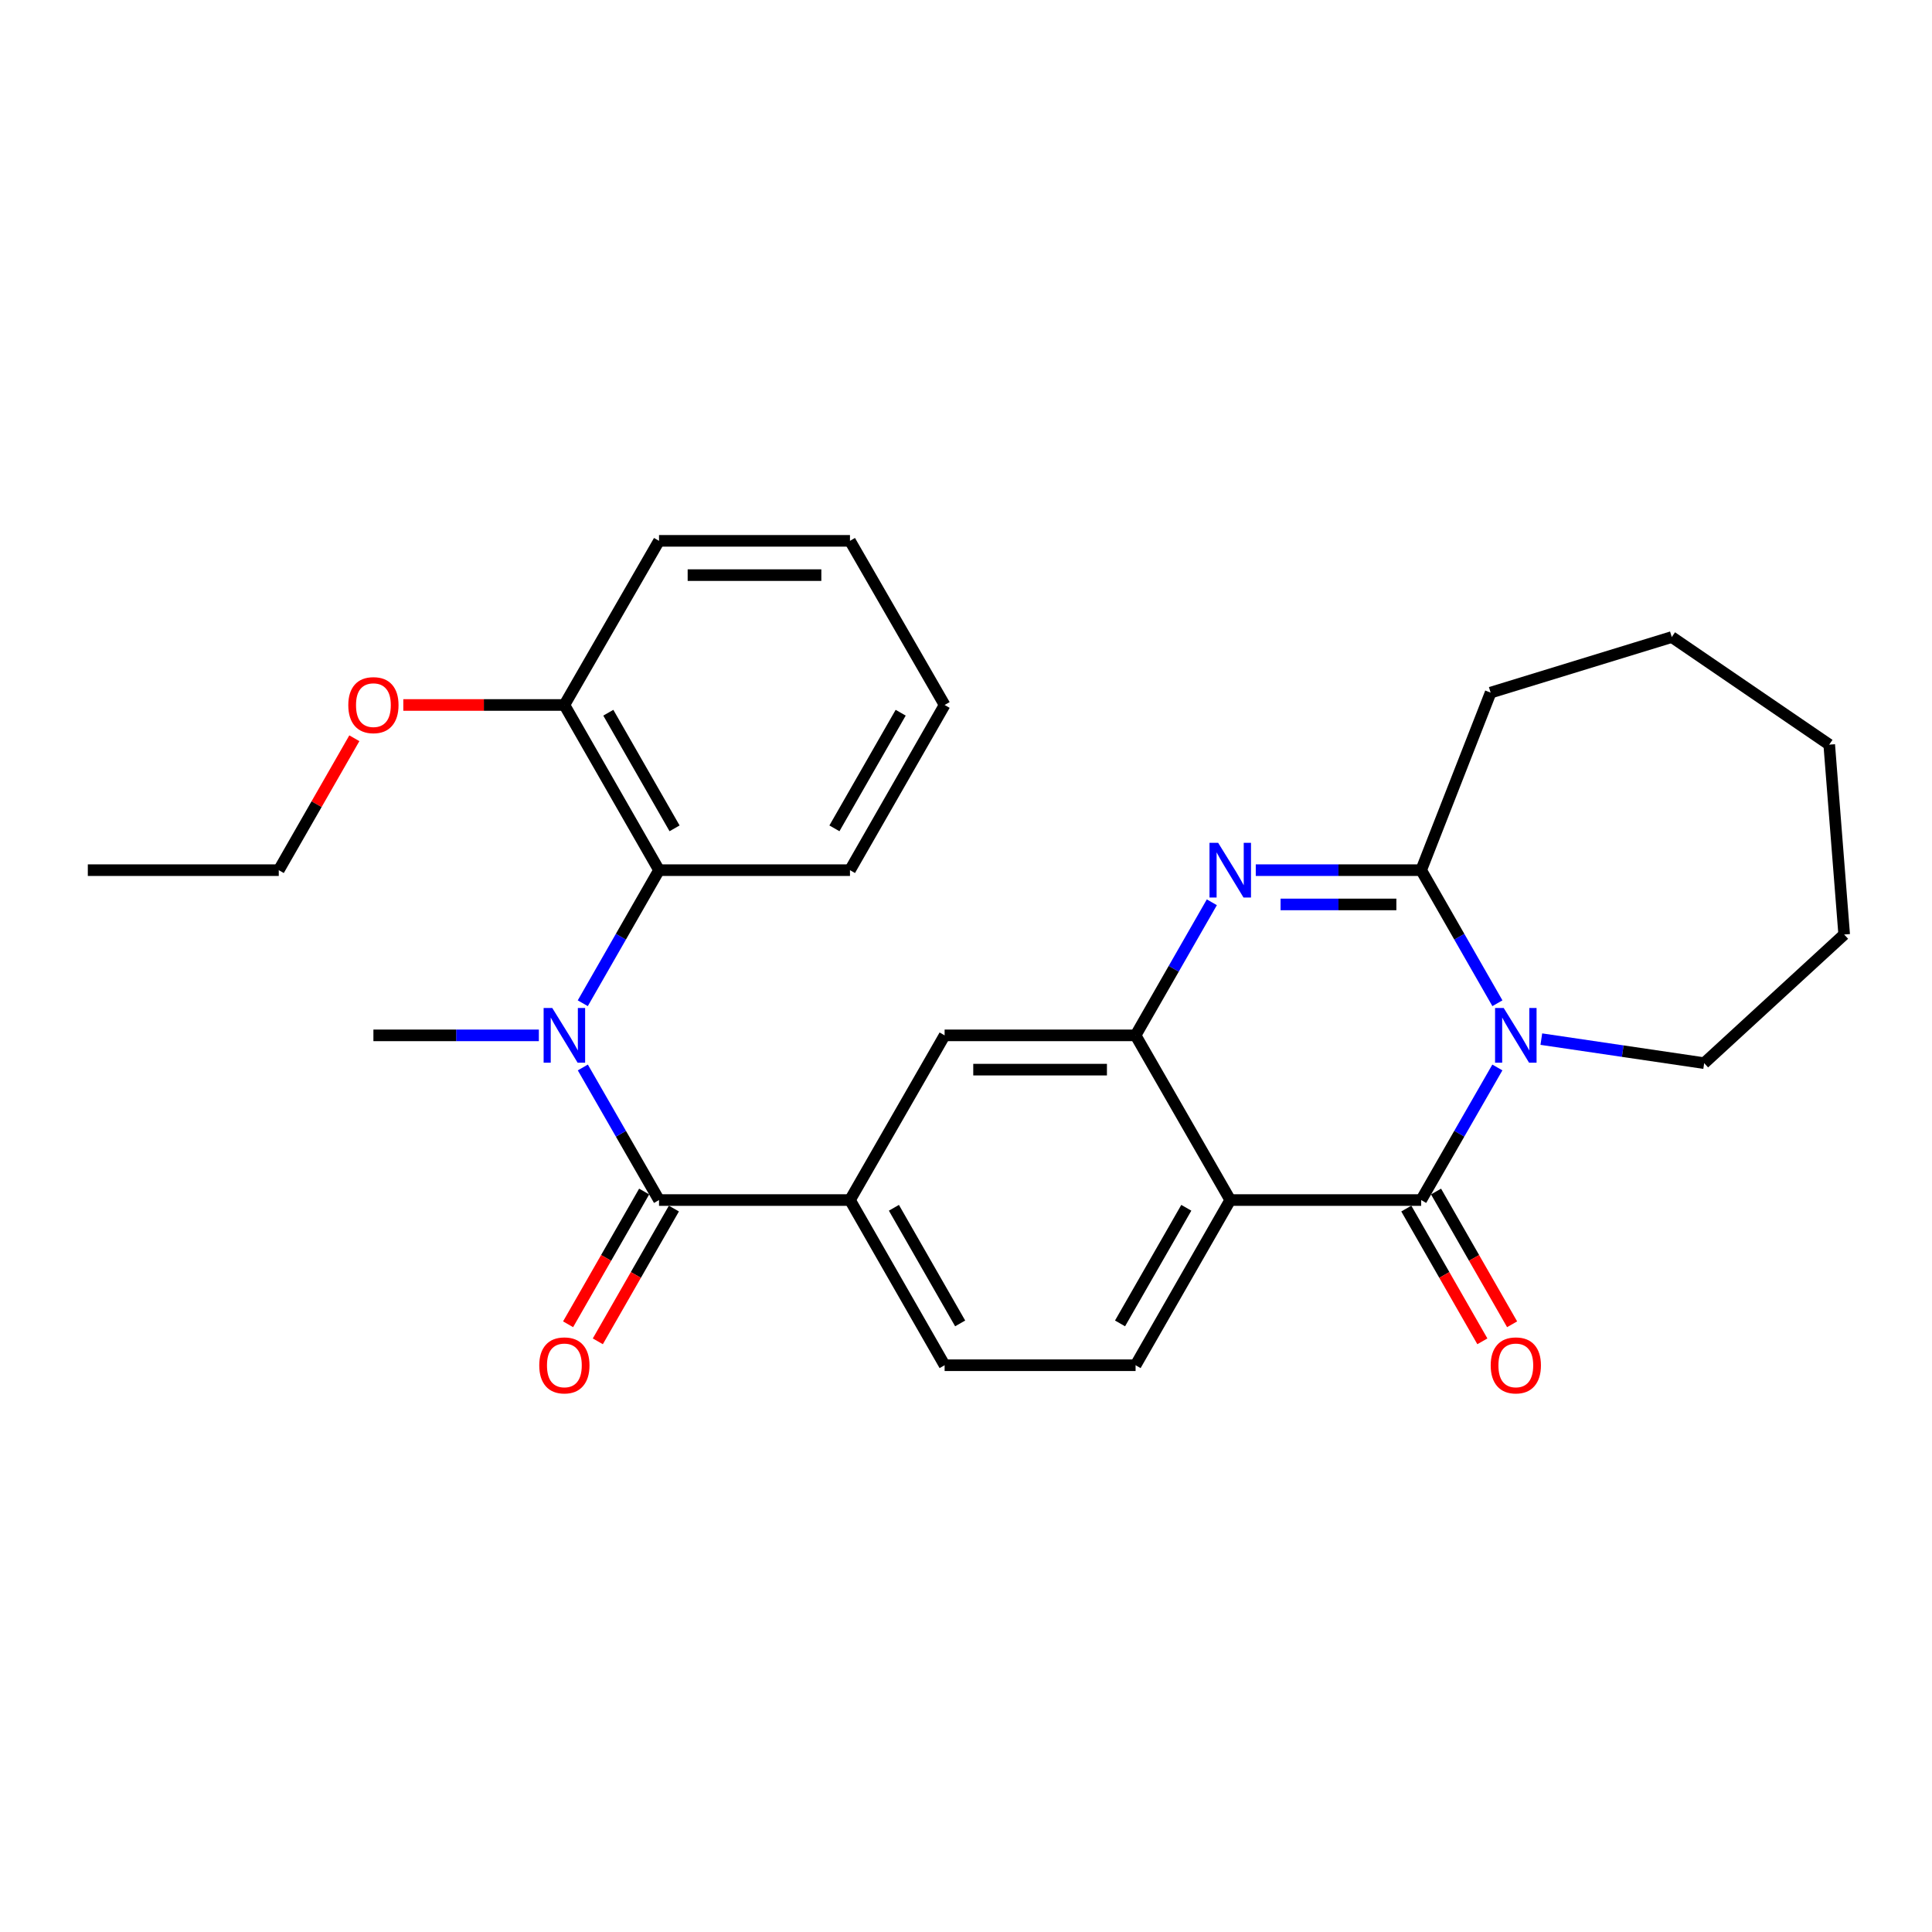 <?xml version='1.0' encoding='iso-8859-1'?>
<svg version='1.1' baseProfile='full'
              xmlns='http://www.w3.org/2000/svg'
                      xmlns:rdkit='http://www.rdkit.org/xml'
                      xmlns:xlink='http://www.w3.org/1999/xlink'
                  xml:space='preserve'
width='1000px' height='1000px' viewBox='0 0 1000 1000'>
<!-- END OF HEADER -->
<rect style='opacity:1.0;fill:#FFFFFF;stroke:none' width='1000' height='1000' x='0' y='0'> </rect>
<path class='bond-0' d='M 775.035,552.52 L 755.316,586.831' style='fill:none;fill-rule:evenodd;stroke:#0000FF;stroke-width:6px;stroke-linecap:butt;stroke-linejoin:miter;stroke-opacity:1' />
<path class='bond-0' d='M 755.316,586.831 L 735.597,621.143' style='fill:none;fill-rule:evenodd;stroke:#000000;stroke-width:6px;stroke-linecap:butt;stroke-linejoin:miter;stroke-opacity:1' />
<path class='bond-3' d='M 775.061,519.278 L 755.329,484.836' style='fill:none;fill-rule:evenodd;stroke:#0000FF;stroke-width:6px;stroke-linecap:butt;stroke-linejoin:miter;stroke-opacity:1' />
<path class='bond-3' d='M 755.329,484.836 L 735.597,450.394' style='fill:none;fill-rule:evenodd;stroke:#000000;stroke-width:6px;stroke-linecap:butt;stroke-linejoin:miter;stroke-opacity:1' />
<path class='bond-15' d='M 797.789,537.849 L 839.934,544.066' style='fill:none;fill-rule:evenodd;stroke:#0000FF;stroke-width:6px;stroke-linecap:butt;stroke-linejoin:miter;stroke-opacity:1' />
<path class='bond-15' d='M 839.934,544.066 L 882.078,550.283' style='fill:none;fill-rule:evenodd;stroke:#000000;stroke-width:6px;stroke-linecap:butt;stroke-linejoin:miter;stroke-opacity:1' />
<path class='bond-1' d='M 735.597,621.143 L 636.773,621.143' style='fill:none;fill-rule:evenodd;stroke:#000000;stroke-width:6px;stroke-linecap:butt;stroke-linejoin:miter;stroke-opacity:1' />
<path class='bond-11' d='M 727.9,625.553 L 747.585,659.911' style='fill:none;fill-rule:evenodd;stroke:#000000;stroke-width:6px;stroke-linecap:butt;stroke-linejoin:miter;stroke-opacity:1' />
<path class='bond-11' d='M 747.585,659.911 L 767.271,694.268' style='fill:none;fill-rule:evenodd;stroke:#FF0000;stroke-width:6px;stroke-linecap:butt;stroke-linejoin:miter;stroke-opacity:1' />
<path class='bond-11' d='M 743.294,616.733 L 762.98,651.09' style='fill:none;fill-rule:evenodd;stroke:#000000;stroke-width:6px;stroke-linecap:butt;stroke-linejoin:miter;stroke-opacity:1' />
<path class='bond-11' d='M 762.98,651.09 L 782.666,685.447' style='fill:none;fill-rule:evenodd;stroke:#FF0000;stroke-width:6px;stroke-linecap:butt;stroke-linejoin:miter;stroke-opacity:1' />
<path class='bond-10' d='M 636.773,621.143 L 587.775,706.641' style='fill:none;fill-rule:evenodd;stroke:#000000;stroke-width:6px;stroke-linecap:butt;stroke-linejoin:miter;stroke-opacity:1' />
<path class='bond-10' d='M 614.029,625.146 L 579.731,684.994' style='fill:none;fill-rule:evenodd;stroke:#000000;stroke-width:6px;stroke-linecap:butt;stroke-linejoin:miter;stroke-opacity:1' />
<path class='bond-29' d='M 636.773,621.143 L 587.775,535.902' style='fill:none;fill-rule:evenodd;stroke:#000000;stroke-width:6px;stroke-linecap:butt;stroke-linejoin:miter;stroke-opacity:1' />
<path class='bond-2' d='M 649.983,450.394 L 692.79,450.394' style='fill:none;fill-rule:evenodd;stroke:#0000FF;stroke-width:6px;stroke-linecap:butt;stroke-linejoin:miter;stroke-opacity:1' />
<path class='bond-2' d='M 692.79,450.394 L 735.597,450.394' style='fill:none;fill-rule:evenodd;stroke:#000000;stroke-width:6px;stroke-linecap:butt;stroke-linejoin:miter;stroke-opacity:1' />
<path class='bond-2' d='M 662.825,468.136 L 692.79,468.136' style='fill:none;fill-rule:evenodd;stroke:#0000FF;stroke-width:6px;stroke-linecap:butt;stroke-linejoin:miter;stroke-opacity:1' />
<path class='bond-2' d='M 692.79,468.136 L 722.755,468.136' style='fill:none;fill-rule:evenodd;stroke:#000000;stroke-width:6px;stroke-linecap:butt;stroke-linejoin:miter;stroke-opacity:1' />
<path class='bond-4' d='M 627.247,467.018 L 607.511,501.46' style='fill:none;fill-rule:evenodd;stroke:#0000FF;stroke-width:6px;stroke-linecap:butt;stroke-linejoin:miter;stroke-opacity:1' />
<path class='bond-4' d='M 607.511,501.46 L 587.775,535.902' style='fill:none;fill-rule:evenodd;stroke:#000000;stroke-width:6px;stroke-linecap:butt;stroke-linejoin:miter;stroke-opacity:1' />
<path class='bond-16' d='M 735.597,450.394 L 771.544,358.499' style='fill:none;fill-rule:evenodd;stroke:#000000;stroke-width:6px;stroke-linecap:butt;stroke-linejoin:miter;stroke-opacity:1' />
<path class='bond-9' d='M 587.775,535.902 L 488.931,535.902' style='fill:none;fill-rule:evenodd;stroke:#000000;stroke-width:6px;stroke-linecap:butt;stroke-linejoin:miter;stroke-opacity:1' />
<path class='bond-9' d='M 572.948,553.644 L 503.757,553.644' style='fill:none;fill-rule:evenodd;stroke:#000000;stroke-width:6px;stroke-linecap:butt;stroke-linejoin:miter;stroke-opacity:1' />
<path class='bond-5' d='M 341.109,621.143 L 439.943,621.143' style='fill:none;fill-rule:evenodd;stroke:#000000;stroke-width:6px;stroke-linecap:butt;stroke-linejoin:miter;stroke-opacity:1' />
<path class='bond-6' d='M 341.109,621.143 L 321.39,586.831' style='fill:none;fill-rule:evenodd;stroke:#000000;stroke-width:6px;stroke-linecap:butt;stroke-linejoin:miter;stroke-opacity:1' />
<path class='bond-6' d='M 321.39,586.831 L 301.671,552.52' style='fill:none;fill-rule:evenodd;stroke:#0000FF;stroke-width:6px;stroke-linecap:butt;stroke-linejoin:miter;stroke-opacity:1' />
<path class='bond-12' d='M 333.412,616.733 L 313.726,651.09' style='fill:none;fill-rule:evenodd;stroke:#000000;stroke-width:6px;stroke-linecap:butt;stroke-linejoin:miter;stroke-opacity:1' />
<path class='bond-12' d='M 313.726,651.09 L 294.04,685.447' style='fill:none;fill-rule:evenodd;stroke:#FF0000;stroke-width:6px;stroke-linecap:butt;stroke-linejoin:miter;stroke-opacity:1' />
<path class='bond-12' d='M 348.806,625.553 L 329.12,659.911' style='fill:none;fill-rule:evenodd;stroke:#000000;stroke-width:6px;stroke-linecap:butt;stroke-linejoin:miter;stroke-opacity:1' />
<path class='bond-12' d='M 329.12,659.911 L 309.434,694.268' style='fill:none;fill-rule:evenodd;stroke:#FF0000;stroke-width:6px;stroke-linecap:butt;stroke-linejoin:miter;stroke-opacity:1' />
<path class='bond-8' d='M 301.644,519.278 L 321.377,484.836' style='fill:none;fill-rule:evenodd;stroke:#0000FF;stroke-width:6px;stroke-linecap:butt;stroke-linejoin:miter;stroke-opacity:1' />
<path class='bond-8' d='M 321.377,484.836 L 341.109,450.394' style='fill:none;fill-rule:evenodd;stroke:#000000;stroke-width:6px;stroke-linecap:butt;stroke-linejoin:miter;stroke-opacity:1' />
<path class='bond-17' d='M 278.909,535.902 L 236.093,535.902' style='fill:none;fill-rule:evenodd;stroke:#0000FF;stroke-width:6px;stroke-linecap:butt;stroke-linejoin:miter;stroke-opacity:1' />
<path class='bond-17' d='M 236.093,535.902 L 193.277,535.902' style='fill:none;fill-rule:evenodd;stroke:#000000;stroke-width:6px;stroke-linecap:butt;stroke-linejoin:miter;stroke-opacity:1' />
<path class='bond-7' d='M 439.943,621.143 L 488.931,535.902' style='fill:none;fill-rule:evenodd;stroke:#000000;stroke-width:6px;stroke-linecap:butt;stroke-linejoin:miter;stroke-opacity:1' />
<path class='bond-30' d='M 439.943,621.143 L 488.931,706.641' style='fill:none;fill-rule:evenodd;stroke:#000000;stroke-width:6px;stroke-linecap:butt;stroke-linejoin:miter;stroke-opacity:1' />
<path class='bond-30' d='M 462.685,625.147 L 496.977,684.996' style='fill:none;fill-rule:evenodd;stroke:#000000;stroke-width:6px;stroke-linecap:butt;stroke-linejoin:miter;stroke-opacity:1' />
<path class='bond-14' d='M 341.109,450.394 L 292.12,364.896' style='fill:none;fill-rule:evenodd;stroke:#000000;stroke-width:6px;stroke-linecap:butt;stroke-linejoin:miter;stroke-opacity:1' />
<path class='bond-14' d='M 349.155,428.749 L 314.863,368.901' style='fill:none;fill-rule:evenodd;stroke:#000000;stroke-width:6px;stroke-linecap:butt;stroke-linejoin:miter;stroke-opacity:1' />
<path class='bond-19' d='M 341.109,450.394 L 439.943,450.394' style='fill:none;fill-rule:evenodd;stroke:#000000;stroke-width:6px;stroke-linecap:butt;stroke-linejoin:miter;stroke-opacity:1' />
<path class='bond-13' d='M 587.775,706.641 L 488.931,706.641' style='fill:none;fill-rule:evenodd;stroke:#000000;stroke-width:6px;stroke-linecap:butt;stroke-linejoin:miter;stroke-opacity:1' />
<path class='bond-18' d='M 292.12,364.896 L 250.434,364.896' style='fill:none;fill-rule:evenodd;stroke:#000000;stroke-width:6px;stroke-linecap:butt;stroke-linejoin:miter;stroke-opacity:1' />
<path class='bond-18' d='M 250.434,364.896 L 208.748,364.896' style='fill:none;fill-rule:evenodd;stroke:#FF0000;stroke-width:6px;stroke-linecap:butt;stroke-linejoin:miter;stroke-opacity:1' />
<path class='bond-20' d='M 292.12,364.896 L 341.109,279.941' style='fill:none;fill-rule:evenodd;stroke:#000000;stroke-width:6px;stroke-linecap:butt;stroke-linejoin:miter;stroke-opacity:1' />
<path class='bond-22' d='M 882.078,550.283 L 954.545,483.7' style='fill:none;fill-rule:evenodd;stroke:#000000;stroke-width:6px;stroke-linecap:butt;stroke-linejoin:miter;stroke-opacity:1' />
<path class='bond-23' d='M 771.544,358.499 L 865.302,329.737' style='fill:none;fill-rule:evenodd;stroke:#000000;stroke-width:6px;stroke-linecap:butt;stroke-linejoin:miter;stroke-opacity:1' />
<path class='bond-21' d='M 183.408,382.12 L 163.848,416.257' style='fill:none;fill-rule:evenodd;stroke:#FF0000;stroke-width:6px;stroke-linecap:butt;stroke-linejoin:miter;stroke-opacity:1' />
<path class='bond-21' d='M 163.848,416.257 L 144.288,450.394' style='fill:none;fill-rule:evenodd;stroke:#000000;stroke-width:6px;stroke-linecap:butt;stroke-linejoin:miter;stroke-opacity:1' />
<path class='bond-24' d='M 439.943,450.394 L 488.931,364.896' style='fill:none;fill-rule:evenodd;stroke:#000000;stroke-width:6px;stroke-linecap:butt;stroke-linejoin:miter;stroke-opacity:1' />
<path class='bond-24' d='M 431.897,428.749 L 466.188,368.901' style='fill:none;fill-rule:evenodd;stroke:#000000;stroke-width:6px;stroke-linecap:butt;stroke-linejoin:miter;stroke-opacity:1' />
<path class='bond-31' d='M 341.109,279.941 L 439.943,279.941' style='fill:none;fill-rule:evenodd;stroke:#000000;stroke-width:6px;stroke-linecap:butt;stroke-linejoin:miter;stroke-opacity:1' />
<path class='bond-31' d='M 355.934,297.683 L 425.118,297.683' style='fill:none;fill-rule:evenodd;stroke:#000000;stroke-width:6px;stroke-linecap:butt;stroke-linejoin:miter;stroke-opacity:1' />
<path class='bond-25' d='M 144.288,450.394 L 45.455,450.394' style='fill:none;fill-rule:evenodd;stroke:#000000;stroke-width:6px;stroke-linecap:butt;stroke-linejoin:miter;stroke-opacity:1' />
<path class='bond-27' d='M 954.545,483.7 L 946.808,385.418' style='fill:none;fill-rule:evenodd;stroke:#000000;stroke-width:6px;stroke-linecap:butt;stroke-linejoin:miter;stroke-opacity:1' />
<path class='bond-28' d='M 865.302,329.737 L 946.808,385.418' style='fill:none;fill-rule:evenodd;stroke:#000000;stroke-width:6px;stroke-linecap:butt;stroke-linejoin:miter;stroke-opacity:1' />
<path class='bond-26' d='M 488.931,364.896 L 439.943,279.941' style='fill:none;fill-rule:evenodd;stroke:#000000;stroke-width:6px;stroke-linecap:butt;stroke-linejoin:miter;stroke-opacity:1' />
<path  class='atom-0' d='M 778.325 521.742
L 787.605 536.742
Q 788.525 538.222, 790.005 540.902
Q 791.485 543.582, 791.565 543.742
L 791.565 521.742
L 795.325 521.742
L 795.325 550.062
L 791.445 550.062
L 781.485 533.662
Q 780.325 531.742, 779.085 529.542
Q 777.885 527.342, 777.525 526.662
L 777.525 550.062
L 773.845 550.062
L 773.845 521.742
L 778.325 521.742
' fill='#0000FF'/>
<path  class='atom-3' d='M 630.513 436.234
L 639.793 451.234
Q 640.713 452.714, 642.193 455.394
Q 643.673 458.074, 643.753 458.234
L 643.753 436.234
L 647.513 436.234
L 647.513 464.554
L 643.633 464.554
L 633.673 448.154
Q 632.513 446.234, 631.273 444.034
Q 630.073 441.834, 629.713 441.154
L 629.713 464.554
L 626.033 464.554
L 626.033 436.234
L 630.513 436.234
' fill='#0000FF'/>
<path  class='atom-7' d='M 285.86 521.742
L 295.14 536.742
Q 296.06 538.222, 297.54 540.902
Q 299.02 543.582, 299.1 543.742
L 299.1 521.742
L 302.86 521.742
L 302.86 550.062
L 298.98 550.062
L 289.02 533.662
Q 287.86 531.742, 286.62 529.542
Q 285.42 527.342, 285.06 526.662
L 285.06 550.062
L 281.38 550.062
L 281.38 521.742
L 285.86 521.742
' fill='#0000FF'/>
<path  class='atom-12' d='M 771.585 706.721
Q 771.585 699.921, 774.945 696.121
Q 778.305 692.321, 784.585 692.321
Q 790.865 692.321, 794.225 696.121
Q 797.585 699.921, 797.585 706.721
Q 797.585 713.601, 794.185 717.521
Q 790.785 721.401, 784.585 721.401
Q 778.345 721.401, 774.945 717.521
Q 771.585 713.641, 771.585 706.721
M 784.585 718.201
Q 788.905 718.201, 791.225 715.321
Q 793.585 712.401, 793.585 706.721
Q 793.585 701.161, 791.225 698.361
Q 788.905 695.521, 784.585 695.521
Q 780.265 695.521, 777.905 698.321
Q 775.585 701.121, 775.585 706.721
Q 775.585 712.441, 777.905 715.321
Q 780.265 718.201, 784.585 718.201
' fill='#FF0000'/>
<path  class='atom-13' d='M 279.12 706.721
Q 279.12 699.921, 282.48 696.121
Q 285.84 692.321, 292.12 692.321
Q 298.4 692.321, 301.76 696.121
Q 305.12 699.921, 305.12 706.721
Q 305.12 713.601, 301.72 717.521
Q 298.32 721.401, 292.12 721.401
Q 285.88 721.401, 282.48 717.521
Q 279.12 713.641, 279.12 706.721
M 292.12 718.201
Q 296.44 718.201, 298.76 715.321
Q 301.12 712.401, 301.12 706.721
Q 301.12 701.161, 298.76 698.361
Q 296.44 695.521, 292.12 695.521
Q 287.8 695.521, 285.44 698.321
Q 283.12 701.121, 283.12 706.721
Q 283.12 712.441, 285.44 715.321
Q 287.8 718.201, 292.12 718.201
' fill='#FF0000'/>
<path  class='atom-19' d='M 180.277 364.976
Q 180.277 358.176, 183.637 354.376
Q 186.997 350.576, 193.277 350.576
Q 199.557 350.576, 202.917 354.376
Q 206.277 358.176, 206.277 364.976
Q 206.277 371.856, 202.877 375.776
Q 199.477 379.656, 193.277 379.656
Q 187.037 379.656, 183.637 375.776
Q 180.277 371.896, 180.277 364.976
M 193.277 376.456
Q 197.597 376.456, 199.917 373.576
Q 202.277 370.656, 202.277 364.976
Q 202.277 359.416, 199.917 356.616
Q 197.597 353.776, 193.277 353.776
Q 188.957 353.776, 186.597 356.576
Q 184.277 359.376, 184.277 364.976
Q 184.277 370.696, 186.597 373.576
Q 188.957 376.456, 193.277 376.456
' fill='#FF0000'/>
</svg>
